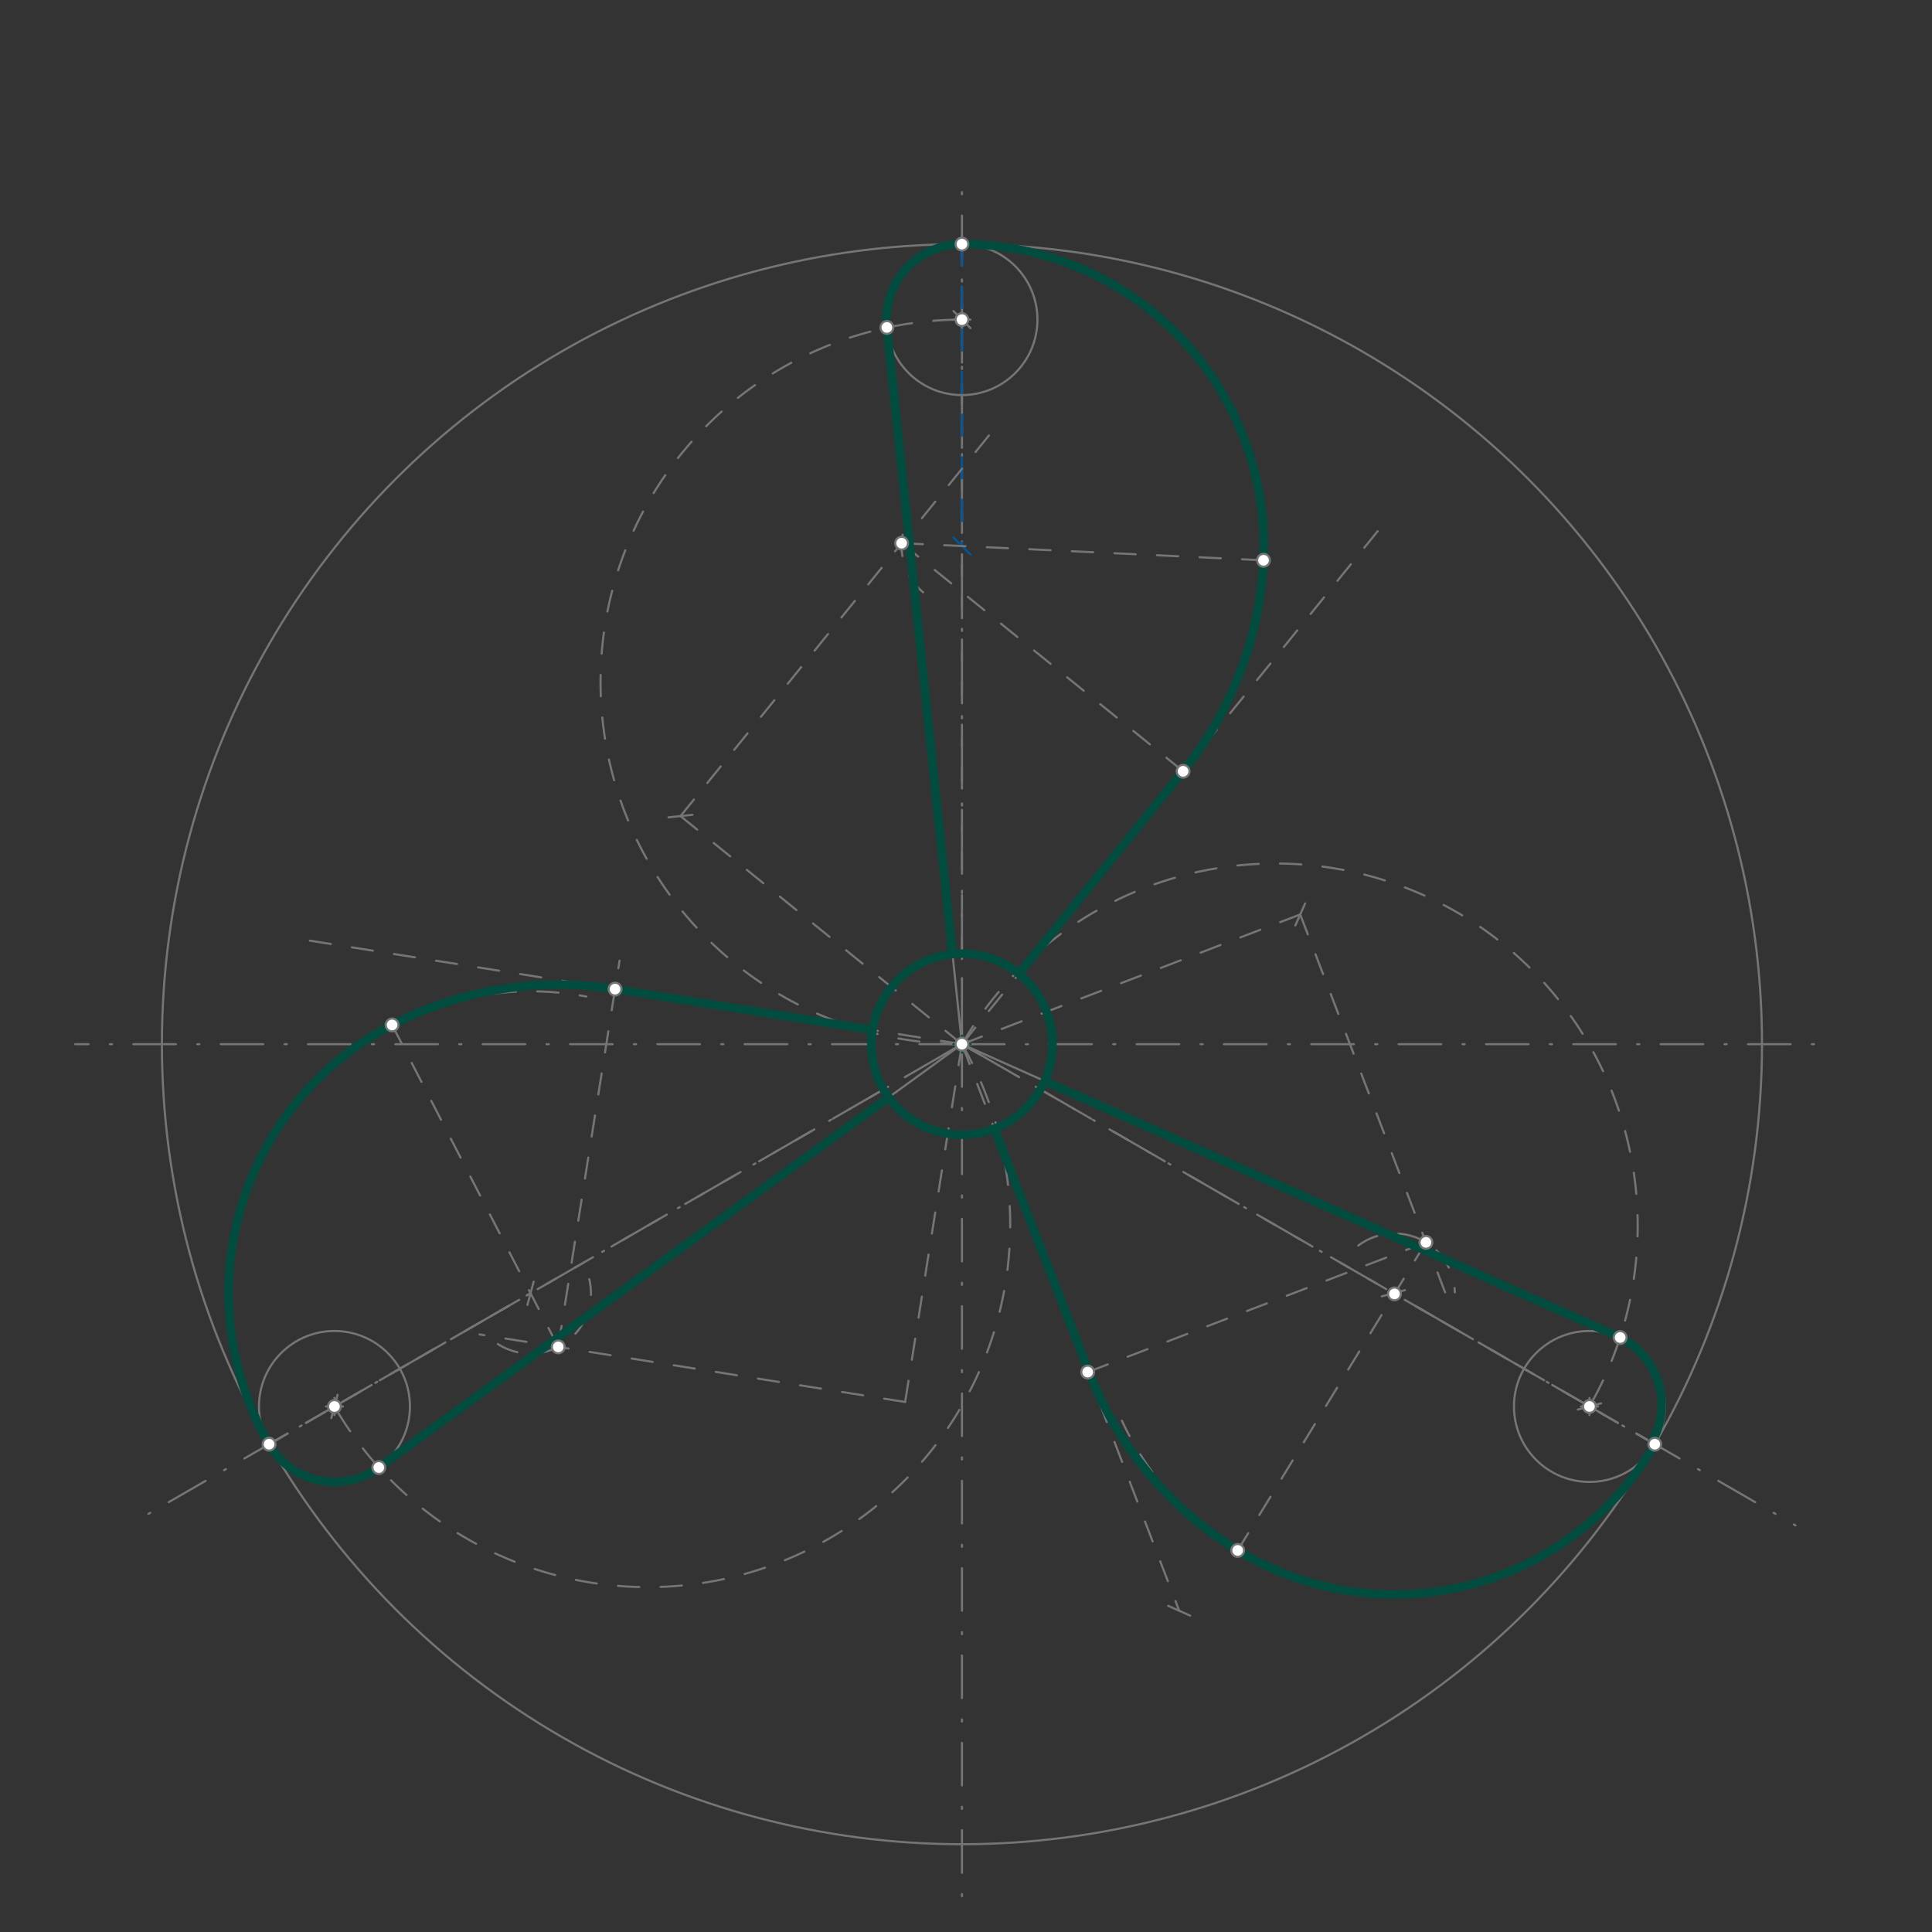 <svg xmlns="http://www.w3.org/2000/svg" class="svg--816" height="100%" preserveAspectRatio="xMidYMid meet" viewBox="0 0 907 907" width="100%"><rect x="0" y="0" width="907" height="907" fill="#333333" stroke="none"/><defs><marker id="marker-arrow" markerHeight="16" markerUnits="userSpaceOnUse" markerWidth="24" orient="auto-start-reverse" refX="24" refY="4" viewBox="0 0 24 8"><path d="M 0 0 L 24 4 L 0 8 z" stroke="inherit"></path></marker></defs><g class="aux-layer--949"></g><g class="main-layer--75a"><g class="element--733"><line stroke="#757575" stroke-dasharray="20, 10, 1, 10" stroke-linecap="round" stroke-width="1" x1="451.6" x2="861.3" y1="490.2" y2="490.2"></line></g><g class="element--733"><line stroke="#757575" stroke-dasharray="20, 10, 1, 10" stroke-linecap="round" stroke-width="1" x1="451.6" x2="35.3" y1="490.2" y2="490.2"></line></g><g class="element--733"><line stroke="#757575" stroke-dasharray="20, 10, 1, 10" stroke-linecap="round" stroke-width="1" x1="451.6" x2="451.6" y1="490.2" y2="89.3"></line></g><g class="element--733"><line stroke="#757575" stroke-dasharray="20, 10, 1, 10" stroke-linecap="round" stroke-width="1" x1="451.6" x2="451.6" y1="490.2" y2="895.3"></line></g><g class="element--733"><g class="center--a87"><line x1="447.6" y1="490.2" x2="455.6" y2="490.2" stroke="#757575" stroke-width="1" stroke-linecap="round"></line><line x1="451.6" y1="486.2" x2="451.6" y2="494.2" stroke="#757575" stroke-width="1" stroke-linecap="round"></line><circle class="hit--87b" cx="451.6" cy="490.2" r="4" stroke="none" fill="transparent"></circle></g><circle cx="451.6" cy="490.2" fill="none" r="42.52" stroke="#757575" stroke-dasharray="none" stroke-width="1"></circle></g><g class="element--733"><g class="center--a87"><line x1="447.6" y1="490.2" x2="455.6" y2="490.2" stroke="#757575" stroke-width="1" stroke-linecap="round"></line><line x1="451.6" y1="486.2" x2="451.6" y2="494.2" stroke="#757575" stroke-width="1" stroke-linecap="round"></line><circle class="hit--87b" cx="451.6" cy="490.2" r="4" stroke="none" fill="transparent"></circle></g><circle cx="451.6" cy="490.2" fill="none" r="375.591" stroke="#757575" stroke-dasharray="none" stroke-width="1"></circle></g><g class="element--733"><line stroke="#757575" stroke-dasharray="20, 10, 1, 10" stroke-linecap="round" stroke-width="1" x1="451.6" x2="842.907" y1="490.2" y2="716.121"></line></g><g class="element--733"><line stroke="#757575" stroke-dasharray="20, 10, 1, 10" stroke-linecap="round" stroke-width="1" x1="451.6" x2="61.839" y1="490.2" y2="715.229"></line></g><g class="element--733"><line stroke="#757575" stroke-dasharray="10" stroke-linecap="round" stroke-width="1" x1="451.6" x2="451.6" y1="114.609" y2="150.043"></line><path d="M455.6,146.043 l-8,8" stroke="#757575" stroke-linecap="round" stroke-width="1" transform="rotate(270, 451.6, 150.043)"></path></g><g class="element--733"><g class="center--a87"><line x1="447.6" y1="150.043" x2="455.6" y2="150.043" stroke="#757575" stroke-width="1" stroke-linecap="round"></line><line x1="451.6" y1="146.043" x2="451.6" y2="154.043" stroke="#757575" stroke-width="1" stroke-linecap="round"></line><circle class="hit--87b" cx="451.6" cy="150.043" r="4" stroke="none" fill="transparent"></circle></g><circle cx="451.6" cy="150.043" fill="none" r="35.433" stroke="#757575" stroke-dasharray="none" stroke-width="1"></circle></g><g class="element--733"><line stroke="#757575" stroke-dasharray="10" stroke-linecap="round" stroke-width="1" x1="451.6" x2="451.6" y1="490.2" y2="150.043"></line></g><g class="element--733"><path d="M 451.6 490.2 A 170.079 170.079 0 0 1 451.6 150.043" fill="none" stroke="#757575" stroke-dasharray="10" stroke-linecap="round" stroke-width="1"></path></g><g class="element--733"><line stroke="#757575" stroke-dasharray="none" stroke-linecap="round" stroke-width="1" x1="451.6" x2="416.36" y1="490.2" y2="153.733"></line></g><g class="element--733"><line stroke="#757575" stroke-dasharray="10" stroke-linecap="round" stroke-width="1" x1="451.6" x2="649.091" y1="490.2" y2="246.5"></line></g><g class="element--733"><line stroke="#01579B" stroke-dasharray="10" stroke-linecap="round" stroke-width="1" x1="451.6" x2="451.6" y1="114.609" y2="256.342"></line><path d="M455.6,252.342 l-8,8" stroke="#01579B" stroke-linecap="round" stroke-width="1" transform="rotate(270, 451.6, 256.342)"></path></g><g class="element--733"><path d="M 451.6 114.609 A 141.732 141.732 0 0 1 587.991 294.883" fill="none" stroke="#757575" stroke-dasharray="10" stroke-linecap="round" stroke-width="1"></path></g><g class="element--733"><line stroke="#757575" stroke-dasharray="10" stroke-linecap="round" stroke-width="1" x1="451.6" x2="319.463" y1="490.2" y2="383.118"></line><path d="M323.463,379.118 l-8,8" stroke="#757575" stroke-linecap="round" stroke-width="1" transform="rotate(39.021, 319.463, 383.118)"></path></g><g class="element--733"><line stroke="#757575" stroke-dasharray="10" stroke-linecap="round" stroke-width="1" x1="319.463" x2="466.779" y1="383.118" y2="201.333"></line></g><g class="element--733"><path d="M 433.354 278.035 A 28.346 28.346 0 0 1 426.487 243.193" fill="none" stroke="#757575" stroke-dasharray="10" stroke-linecap="round" stroke-width="1"></path></g><g class="element--733"><line stroke="#757575" stroke-dasharray="10" stroke-linecap="round" stroke-width="1" x1="423.285" x2="593.174" y1="255.003" y2="263.033"></line></g><g class="element--733"><line stroke="#757575" stroke-dasharray="10" stroke-linecap="round" stroke-width="1" x1="423.285" x2="559.841" y1="255.003" y2="365.666"></line></g><g class="element--733"><path d="M 451.6 114.609 A 141.732 141.732 0 0 1 593.174 263.033" fill="none" stroke="#757575" stroke-dasharray="none" stroke-linecap="round" stroke-width="1"></path></g><g class="element--733"><path d="M 593.174 263.033 A 170.079 170.079 0 0 1 555.422 362.086" fill="none" stroke="#757575" stroke-dasharray="none" stroke-linecap="round" stroke-width="1"></path></g><g class="element--733"><line stroke="#757575" stroke-dasharray="none" stroke-linecap="round" stroke-width="1" x1="555.422" x2="478.37" y1="362.086" y2="457.166"></line></g><g class="element--733"><line stroke="#757575" stroke-dasharray="10" stroke-linecap="round" stroke-width="1" x1="776.871" x2="746.185" y1="677.995" y2="660.279"></line><path d="M750.185,656.279 l-8,8" stroke="#757575" stroke-linecap="round" stroke-width="1" transform="rotate(30, 746.185, 660.279)"></path></g><g class="element--733"><g class="center--a87"><line x1="742.185" y1="660.279" x2="750.185" y2="660.279" stroke="#757575" stroke-width="1" stroke-linecap="round"></line><line x1="746.185" y1="656.279" x2="746.185" y2="664.279" stroke="#757575" stroke-width="1" stroke-linecap="round"></line><circle class="hit--87b" cx="746.185" cy="660.279" r="4" stroke="none" fill="transparent"></circle></g><circle cx="746.185" cy="660.279" fill="none" r="35.433" stroke="#757575" stroke-dasharray="none" stroke-width="1"></circle></g><g class="element--733"><line stroke="#757575" stroke-dasharray="10" stroke-linecap="round" stroke-width="1" x1="451.6" x2="746.185" y1="490.2" y2="660.279"></line></g><g class="element--733"><path d="M 451.6 490.2 A 170.079 170.079 0 0 1 746.185 660.279" fill="none" stroke="#757575" stroke-dasharray="10" stroke-linecap="round" stroke-width="1"></path></g><g class="element--733"><line stroke="#757575" stroke-dasharray="none" stroke-linecap="round" stroke-width="1" x1="451.6" x2="760.609" y1="490.2" y2="627.914"></line></g><g class="element--733"><line stroke="#757575" stroke-dasharray="10" stroke-linecap="round" stroke-width="1" x1="776.871" x2="654.127" y1="677.995" y2="607.129"></line><path d="M658.127,603.129 l-8,8" stroke="#757575" stroke-linecap="round" stroke-width="1" transform="rotate(30, 654.127, 607.129)"></path></g><g class="element--733"><path d="M 776.871 677.995 A 141.131 141.131 0 0 1 526.701 666.992" fill="none" stroke="#757575" stroke-dasharray="10" stroke-linecap="round" stroke-width="1"></path></g><g class="element--733"><line stroke="#757575" stroke-dasharray="10" stroke-linecap="round" stroke-width="1" x1="451.6" x2="553.592" y1="490.2" y2="756.188"></line><path d="M557.592,752.188 l-8,8" stroke="#757575" stroke-linecap="round" stroke-width="1" transform="rotate(249.021, 553.592, 756.188)"></path></g><g class="element--733"><path d="M 637.64 584.753 A 28.346 28.346 0 0 1 682.985 606.713" fill="none" stroke="#757575" stroke-dasharray="10" stroke-linecap="round" stroke-width="1"></path></g><g class="element--733"><line stroke="#757575" stroke-dasharray="10" stroke-linecap="round" stroke-width="1" x1="451.6" x2="610.404" y1="490.2" y2="429.307"></line><path d="M614.404,425.307 l-8,8" stroke="#757575" stroke-linecap="round" stroke-width="1" transform="rotate(159.021, 610.404, 429.307)"></path></g><g class="element--733"><line stroke="#757575" stroke-dasharray="10" stroke-linecap="round" stroke-width="1" x1="610.404" x2="680.701" y1="429.307" y2="612.635"></line></g><g class="element--733"><line stroke="#757575" stroke-dasharray="10" stroke-linecap="round" stroke-width="1" x1="669.431" x2="581.047" y1="583.243" y2="727.849"></line></g><g class="element--733"><line stroke="#757575" stroke-dasharray="10" stroke-linecap="round" stroke-width="1" x1="669.431" x2="504.184" y1="583.243" y2="646.606"></line></g><g class="element--733"><path d="M 776.871 677.995 A 141.131 141.131 0 0 1 581.047 727.849" fill="none" stroke="#757575" stroke-dasharray="none" stroke-linecap="round" stroke-width="1"></path></g><g class="element--733"><path d="M 581.047 727.849 A 169.478 169.478 0 0 1 511.188 643.921" fill="none" stroke="#757575" stroke-dasharray="none" stroke-linecap="round" stroke-width="1"></path></g><g class="element--733"><line stroke="#757575" stroke-dasharray="none" stroke-linecap="round" stroke-width="1" x1="511.188" x2="466.823" y1="643.921" y2="529.901"></line></g><g class="element--733"><line stroke="#757575" stroke-dasharray="10" stroke-linecap="round" stroke-width="1" x1="126.329" x2="157.015" y1="677.995" y2="660.279"></line><path d="M161.015,656.279 l-8,8" stroke="#757575" stroke-linecap="round" stroke-width="1" transform="rotate(150, 157.015, 660.279)"></path></g><g class="element--733"><g class="center--a87"><line x1="153.015" y1="660.279" x2="161.015" y2="660.279" stroke="#757575" stroke-width="1" stroke-linecap="round"></line><line x1="157.015" y1="656.279" x2="157.015" y2="664.279" stroke="#757575" stroke-width="1" stroke-linecap="round"></line><circle class="hit--87b" cx="157.015" cy="660.279" r="4" stroke="none" fill="transparent"></circle></g><circle cx="157.015" cy="660.279" fill="none" r="35.433" stroke="#757575" stroke-dasharray="none" stroke-width="1"></circle></g><g class="element--733"><line stroke="#757575" stroke-dasharray="10" stroke-linecap="round" stroke-width="1" x1="451.6" x2="157.015" y1="490.2" y2="660.279"></line></g><g class="element--733"><path d="M 451.6 490.2 A 170.079 170.079 0 0 1 157.015 660.279" fill="none" stroke="#757575" stroke-dasharray="10" stroke-linecap="round" stroke-width="1"></path></g><g class="element--733"><line stroke="#757575" stroke-dasharray="none" stroke-linecap="round" stroke-width="1" x1="451.6" x2="177.832" y1="490.2" y2="688.952"></line></g><g class="element--733"><line stroke="#757575" stroke-dasharray="10" stroke-linecap="round" stroke-width="1" x1="126.329" x2="249.073" y1="677.995" y2="607.129"></line><path d="M253.073,603.129 l-8,8" stroke="#757575" stroke-linecap="round" stroke-width="1" transform="rotate(150, 249.073, 607.129)"></path></g><g class="element--733"><path d="M 126.329 677.995 A 141.732 141.732 0 0 1 275.259 467.837" fill="none" stroke="#757575" stroke-dasharray="10" stroke-linecap="round" stroke-width="1"></path></g><g class="element--733"><line stroke="#757575" stroke-dasharray="10" stroke-linecap="round" stroke-width="1" x1="451.6" x2="143.508" y1="490.2" y2="441.288"></line></g><g class="element--733"><path d="M 233.696 630.943 A 28.346 28.346 0 0 0 276.635 600.506" fill="none" stroke="#757575" stroke-dasharray="10" stroke-linecap="round" stroke-width="1"></path></g><g class="element--733"><line stroke="#757575" stroke-dasharray="10" stroke-linecap="round" stroke-width="1" x1="451.6" x2="424.933" y1="490.2" y2="658.175"></line></g><g class="element--733"><line stroke="#757575" stroke-dasharray="10" stroke-linecap="round" stroke-width="1" x1="424.933" x2="225.133" y1="658.175" y2="626.455"></line></g><g class="element--733"><line stroke="#757575" stroke-dasharray="10" stroke-linecap="round" stroke-width="1" x1="262.071" x2="184.08" y1="632.32" y2="481.177"></line></g><g class="element--733"><line stroke="#757575" stroke-dasharray="10" stroke-linecap="round" stroke-width="1" x1="262.071" x2="290.863" y1="632.32" y2="450.961"></line></g><g class="element--733"><path d="M 126.329 677.995 A 141.732 141.732 0 0 1 184.08 481.177" fill="none" stroke="#757575" stroke-dasharray="none" stroke-linecap="round" stroke-width="1"></path></g><g class="element--733"><path d="M 184.08 481.177 A 170.079 170.079 0 0 1 288.739 464.345" fill="none" stroke="#757575" stroke-dasharray="none" stroke-linecap="round" stroke-width="1"></path></g><g class="element--733"><line stroke="#757575" stroke-dasharray="none" stroke-linecap="round" stroke-width="1" x1="288.739" x2="409.606" y1="464.345" y2="483.533"></line></g><g class="element--733"><line stroke="#004D40" stroke-dasharray="none" stroke-linecap="round" stroke-width="4" x1="447.171" x2="416.36" y1="447.912" y2="153.733"></line></g><g class="element--733"><path d="M 416.36 153.733 A 35.433 35.433 0 0 1 451.6 114.609" fill="none" stroke="#004D40" stroke-dasharray="none" stroke-linecap="round" stroke-width="4"></path></g><g class="element--733"><path d="M 451.6 114.609 A 141.732 141.732 0 0 1 593.174 263.033" fill="none" stroke="#004D40" stroke-dasharray="none" stroke-linecap="round" stroke-width="4"></path></g><g class="element--733"><path d="M 593.174 263.033 A 170.079 170.079 0 0 1 555.422 362.086" fill="none" stroke="#004D40" stroke-dasharray="none" stroke-linecap="round" stroke-width="4"></path></g><g class="element--733"><line stroke="#004D40" stroke-dasharray="none" stroke-linecap="round" stroke-width="4" x1="555.422" x2="478.37" y1="362.086" y2="457.166"></line></g><g class="element--733"><line stroke="#004D40" stroke-dasharray="none" stroke-linecap="round" stroke-width="4" x1="490.437" x2="760.609" y1="507.508" y2="627.914"></line></g><g class="element--733"><path d="M 760.609 627.914 A 35.302 35.302 0 0 1 775.371 677.129" fill="none" stroke="#004D40" stroke-dasharray="none" stroke-linecap="round" stroke-width="4"></path></g><g class="element--733"><path d="M 776.871 677.995 A 141.131 141.131 0 0 1 581.047 727.849" fill="none" stroke="#004D40" stroke-dasharray="none" stroke-linecap="round" stroke-width="4"></path></g><g class="element--733"><path d="M 581.047 727.849 A 169.478 169.478 0 0 1 511.188 643.921" fill="none" stroke="#004D40" stroke-dasharray="none" stroke-linecap="round" stroke-width="4"></path></g><g class="element--733"><line stroke="#004D40" stroke-dasharray="none" stroke-linecap="round" stroke-width="4" x1="511.188" x2="466.823" y1="643.921" y2="529.901"></line></g><g class="element--733"><line stroke="#004D40" stroke-dasharray="none" stroke-linecap="round" stroke-width="4" x1="417.192" x2="177.832" y1="515.18" y2="688.952"></line></g><g class="element--733"><path d="M 177.832 688.952 A 35.433 35.433 0 0 1 126.329 677.995" fill="none" stroke="#004D40" stroke-dasharray="none" stroke-linecap="round" stroke-width="4"></path></g><g class="element--733"><path d="M 126.329 677.995 A 141.732 141.732 0 0 1 184.08 481.177" fill="none" stroke="#004D40" stroke-dasharray="none" stroke-linecap="round" stroke-width="4"></path></g><g class="element--733"><path d="M 184.08 481.177 A 170.079 170.079 0 0 1 288.739 464.345" fill="none" stroke="#004D40" stroke-dasharray="none" stroke-linecap="round" stroke-width="4"></path></g><g class="element--733"><line stroke="#004D40" stroke-dasharray="none" stroke-linecap="round" stroke-width="4" x1="288.739" x2="409.606" y1="464.345" y2="483.533"></line></g><g class="element--733"><g class="center--a87"><line x1="447.6" y1="490.2" x2="455.6" y2="490.2" stroke="#004D40" stroke-width="1" stroke-linecap="round"></line><line x1="451.6" y1="486.2" x2="451.6" y2="494.2" stroke="#004D40" stroke-width="1" stroke-linecap="round"></line><circle class="hit--87b" cx="451.6" cy="490.2" r="4" stroke="none" fill="transparent"></circle></g><circle cx="451.6" cy="490.2" fill="none" r="42.52" stroke="#004D40" stroke-dasharray="none" stroke-width="4"></circle></g><g class="element--733"><circle cx="451.6" cy="490.2" r="3" stroke="#757575" stroke-width="1" fill="#ffffff"></circle>}</g><g class="element--733"><circle cx="451.6" cy="114.609" r="3" stroke="#757575" stroke-width="1" fill="#ffffff"></circle>}</g><g class="element--733"><circle cx="776.871" cy="677.995" r="3" stroke="#757575" stroke-width="1" fill="#ffffff"></circle>}</g><g class="element--733"><circle cx="126.329" cy="677.995" r="3" stroke="#757575" stroke-width="1" fill="#ffffff"></circle>}</g><g class="element--733"><circle cx="451.6" cy="150.043" r="3" stroke="#757575" stroke-width="1" fill="#ffffff"></circle>}</g><g class="element--733"><circle cx="416.36" cy="153.733" r="3" stroke="#757575" stroke-width="1" fill="#ffffff"></circle>}</g><g class="element--733"><circle cx="423.285" cy="255.003" r="3" stroke="#757575" stroke-width="1" fill="#ffffff"></circle>}</g><g class="element--733"><circle cx="593.174" cy="263.033" r="3" stroke="#757575" stroke-width="1" fill="#ffffff"></circle>}</g><g class="element--733"><circle cx="555.422" cy="362.086" r="3" stroke="#757575" stroke-width="1" fill="#ffffff"></circle>}</g><g class="element--733"><circle cx="746.185" cy="660.279" r="3" stroke="#757575" stroke-width="1" fill="#ffffff"></circle>}</g><g class="element--733"><circle cx="760.609" cy="627.914" r="3" stroke="#757575" stroke-width="1" fill="#ffffff"></circle>}</g><g class="element--733"><circle cx="654.648" cy="607.43" r="3" stroke="#757575" stroke-width="1" fill="#ffffff"></circle>}</g><g class="element--733"><circle cx="669.431" cy="583.243" r="3" stroke="#757575" stroke-width="1" fill="#ffffff"></circle>}</g><g class="element--733"><circle cx="581.047" cy="727.849" r="3" stroke="#757575" stroke-width="1" fill="#ffffff"></circle>}</g><g class="element--733"><circle cx="510.626" cy="644.136" r="3" stroke="#757575" stroke-width="1" fill="#ffffff"></circle>}</g><g class="element--733"><circle cx="157.015" cy="660.279" r="3" stroke="#757575" stroke-width="1" fill="#ffffff"></circle>}</g><g class="element--733"><circle cx="177.832" cy="688.952" r="3" stroke="#757575" stroke-width="1" fill="#ffffff"></circle>}</g><g class="element--733"><circle cx="262.071" cy="632.32" r="3" stroke="#757575" stroke-width="1" fill="#ffffff"></circle>}</g><g class="element--733"><circle cx="184.08" cy="481.177" r="3" stroke="#757575" stroke-width="1" fill="#ffffff"></circle>}</g><g class="element--733"><circle cx="288.739" cy="464.345" r="3" stroke="#757575" stroke-width="1" fill="#ffffff"></circle>}</g></g><g class="snaps-layer--ac6"></g><g class="temp-layer--52d"></g></svg>
